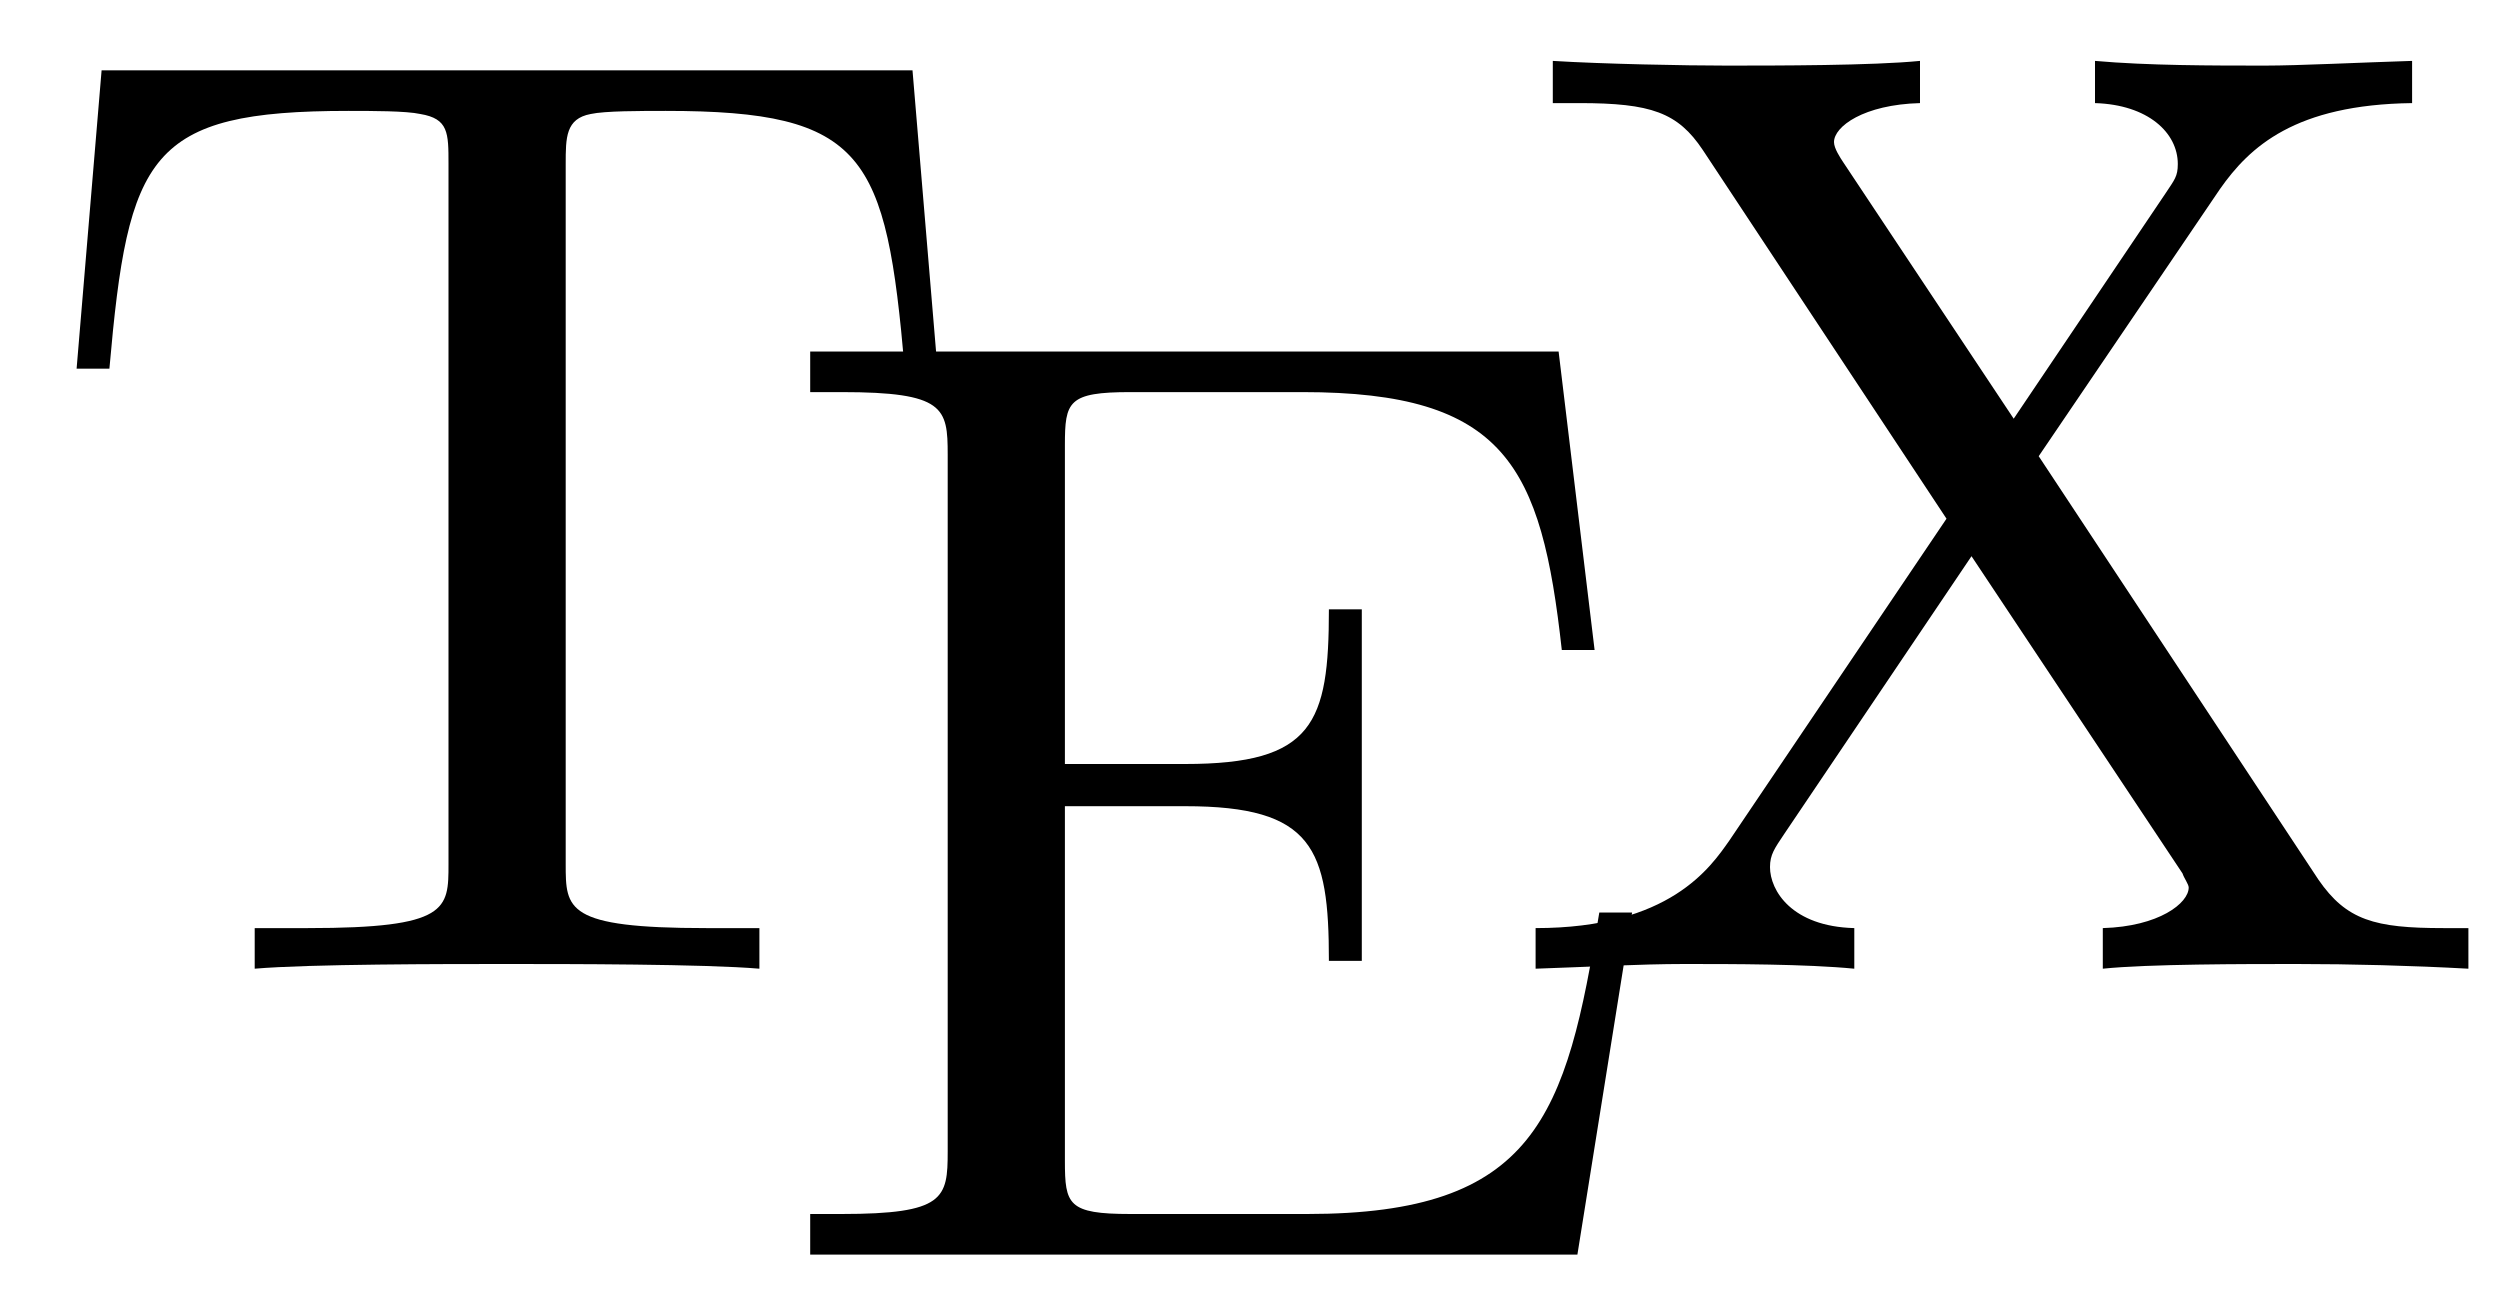 <?xml version="1.0" encoding="UTF-8"?>
<svg width="25px" height="13px" viewBox="0 0 25 13" version="1.1" xmlns="http://www.w3.org/2000/svg" xmlns:xlink="http://www.w3.org/1999/xlink">
    <title>Group</title>
    <g id="Page-1" stroke="none" stroke-width="1" fill="none" fill-rule="evenodd">
        <g id="Group" transform="translate(0.766, 0.609)" fill="#000000" fill-rule="nonzero">
            <path d="M8.359,0.094 L0.25,0.094 L0,3.078 L0.328,3.078 C0.516,0.937 0.719,0.5 2.719,0.5 C2.953,0.5 3.297,0.5 3.437,0.531 C3.719,0.578 3.719,0.719 3.719,1.031 L3.719,8.031 C3.719,8.484 3.719,8.672 2.313,8.672 L1.781,8.672 L1.781,9.078 C2.328,9.031 3.687,9.031 4.297,9.031 C4.906,9.031 6.281,9.031 6.828,9.078 L6.828,8.672 L6.297,8.672 C4.891,8.672 4.891,8.484 4.891,8.031 L4.891,1.031 C4.891,0.766 4.891,0.578 5.141,0.531 C5.281,0.5 5.641,0.5 5.891,0.5 C7.891,0.5 8.094,0.938 8.281,3.078 L8.609,3.078 L8.359,0.094 Z" id="path1-path"></path>
            <path d="M8.711,10.906 C8.711,11.375 8.68,11.531 7.648,11.531 L7.336,11.531 L7.336,11.937 L15.008,11.937 L15.555,8.516 L15.227,8.516 C14.898,10.562 14.586,11.531 12.305,11.531 L10.539,11.531 C9.914,11.531 9.883,11.438 9.883,11 L9.883,7.453 L11.086,7.453 C12.367,7.453 12.523,7.875 12.523,9 L12.852,9 L12.852,5.484 L12.523,5.484 C12.523,6.625 12.367,7.031 11.086,7.031 L9.883,7.031 L9.883,3.844 C9.883,3.406 9.914,3.312 10.539,3.312 L12.258,3.312 C14.289,3.312 14.648,4.047 14.852,5.891 L15.18,5.891 L14.82,2.906 L7.336,2.906 L7.336,3.312 L7.648,3.312 C8.68,3.312 8.711,3.469 8.711,3.937 L8.711,10.906 Z" id="path1-path"></path>
            <path d="M19.621,3.953 L21.434,1.281 C21.73,0.859 22.184,0.437 23.355,0.422 L23.355,0 C22.84,0.016 22.215,0.047 21.887,0.047 C21.355,0.047 20.715,0.047 20.184,0 L20.184,0.422 C20.715,0.438 21.012,0.719 21.012,1.031 C21.012,1.156 20.98,1.187 20.887,1.328 L19.371,3.578 L17.668,1.016 C17.637,0.969 17.574,0.875 17.574,0.812 C17.574,0.656 17.871,0.437 18.434,0.422 L18.434,0 C17.965,0.047 16.996,0.047 16.496,0.047 C16.09,0.047 15.262,0.031 14.762,0 L14.762,0.422 L15.027,0.422 C15.746,0.422 16.012,0.516 16.262,0.891 L18.699,4.578 L16.527,7.797 C16.34,8.062 15.934,8.672 14.59,8.672 L14.59,9.078 C15.074,9.062 15.637,9.031 16.074,9.031 C16.559,9.031 17.293,9.031 17.777,9.078 L17.777,8.672 C17.152,8.656 16.934,8.297 16.934,8.062 C16.934,7.937 16.98,7.875 17.074,7.734 L18.949,4.953 L21.059,8.125 C21.074,8.172 21.121,8.234 21.121,8.266 C21.121,8.422 20.824,8.656 20.262,8.672 L20.262,9.078 C20.715,9.031 21.684,9.031 22.199,9.031 C22.746,9.031 23.355,9.047 23.918,9.078 L23.918,8.672 L23.668,8.672 C22.98,8.672 22.699,8.594 22.418,8.187 L19.621,3.953 Z" id="path1-path"></path>
        </g>
    </g>
</svg>
